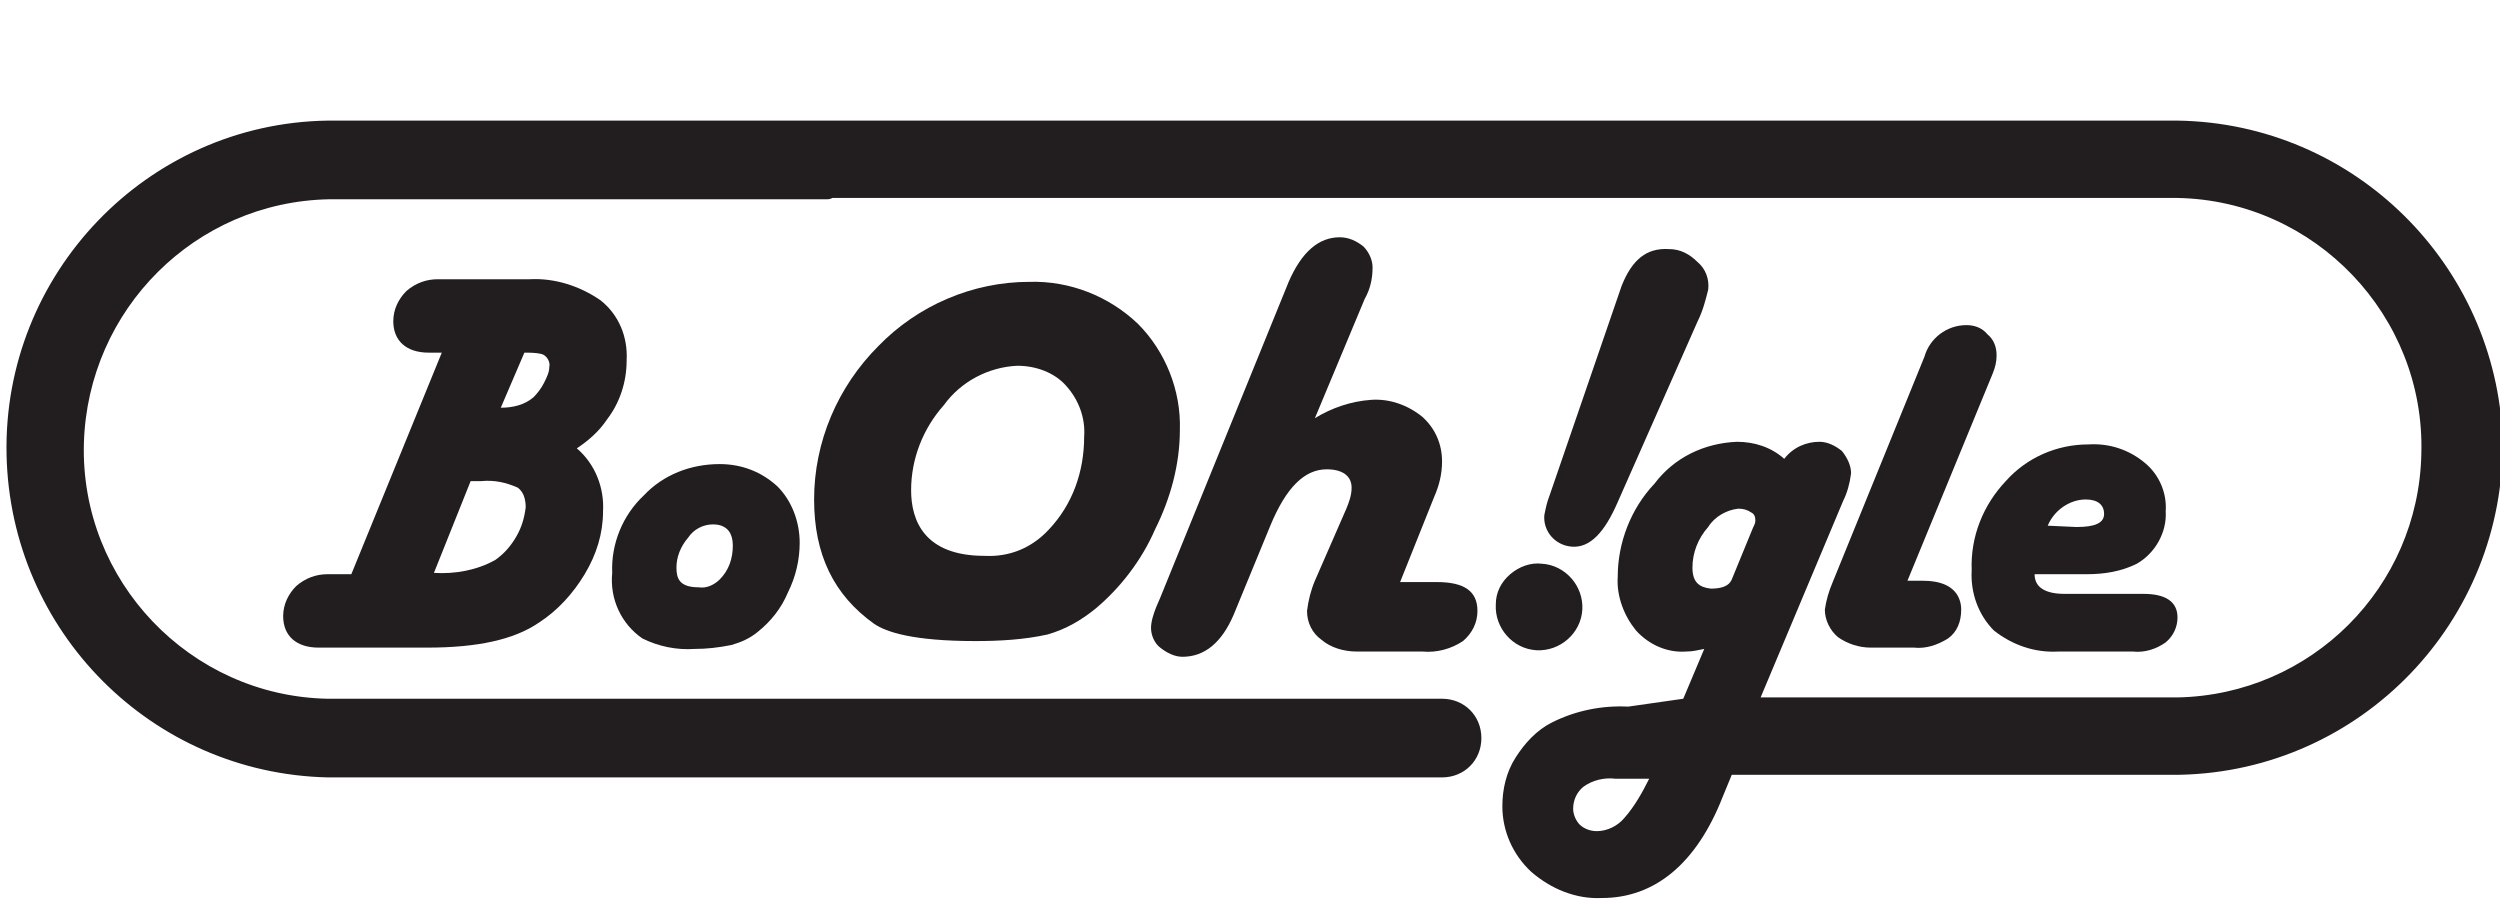 <?xml version="1.0" encoding="utf-8"?>
<!-- Generator: Adobe Illustrator 24.3.0, SVG Export Plug-In . SVG Version: 6.00 Build 0)  -->
<svg version="1.1" id="레이어_1" xmlns="http://www.w3.org/2000/svg" xmlns:xlink="http://www.w3.org/1999/xlink" x="0px"
	 y="0px" viewBox="0 0 190.7 68.7" style="enable-background:new 0 0 190.7 68.7;" xml:space="preserve">
<style type="text/css">
	.st0{fill:#221E1F;}
</style>
<g id="레이어_2_1_">
	<g id="Layer_1">
		<path class="st0" d="M163,43c1.4-0.8,2.3-2.4,2.2-4c0.1-1.4-0.5-2.8-1.6-3.7c-1.2-1-2.7-1.5-4.3-1.4c-2.4,0-4.7,1-6.3,2.8
			c-1.7,1.8-2.7,4.2-2.6,6.8c-0.1,1.7,0.5,3.4,1.7,4.6c1.4,1.1,3.1,1.7,4.9,1.6h5.7c0.9,0.1,1.8-0.2,2.5-0.7
			c0.6-0.5,0.9-1.2,0.9-1.9c0-1.2-0.9-1.8-2.6-1.8h-6c-1.5,0-2.3-0.5-2.3-1.5h4C160.5,43.8,161.8,43.6,163,43z M156.2,40.1
			c0.5-1.2,1.7-2,2.9-2c0.9,0,1.4,0.4,1.4,1.1s-0.7,1-2.1,1L156.2,40.1z"/>
		<path class="st0" d="M100.3,44.3c-0.3,0.7-0.5,1.5-0.6,2.3c0,0.9,0.4,1.7,1.1,2.2c0.7,0.6,1.7,0.9,2.7,0.9h5
			c1.1,0.1,2.2-0.2,3.1-0.8c0.7-0.6,1.1-1.4,1.1-2.3c0-1.5-1-2.2-3.1-2.2h-2.8l2.6-6.5c0.4-0.9,0.6-1.8,0.6-2.7
			c0-1.3-0.5-2.5-1.5-3.4c-1.1-0.9-2.5-1.4-3.9-1.3c-1.5,0.1-3,0.6-4.3,1.4l3.8-9.1c0.4-0.7,0.6-1.5,0.6-2.4c0-0.6-0.3-1.2-0.7-1.6
			c-0.5-0.4-1.1-0.7-1.8-0.7c-1.6,0-2.9,1.1-3.9,3.4l-9.8,24.1l-0.3,0.7c-0.2,0.5-0.4,1.1-0.4,1.6c0,0.6,0.3,1.2,0.7,1.5
			c0.5,0.4,1.1,0.7,1.7,0.7c1.7,0,3-1.1,3.9-3.2l2.8-6.8c1.2-2.9,2.6-4.3,4.3-4.3c1.2,0,1.9,0.5,1.9,1.4c0,0.6-0.2,1.1-0.4,1.6
			L100.3,44.3z"/>
		<path class="st0" d="M90,32.8c0.1-3-1.1-6-3.2-8.1c-2.2-2.1-5.2-3.3-8.3-3.2c-4.3,0-8.5,1.8-11.5,4.9c-3.1,3.1-4.9,7.3-4.9,11.7
			c0,4.2,1.5,7.3,4.6,9.5c0.9,0.6,2.9,1.3,7.7,1.3c1.8,0,3.7-0.1,5.5-0.5c1.4-0.4,2.6-1.1,3.7-2c1.9-1.6,3.5-3.7,4.5-6
			C89.3,38,90,35.4,90,32.8z M80,40.4c-1.3,1.4-3,2.1-4.9,2c-4.6,0-5.6-2.7-5.6-5c0-2.4,0.9-4.7,2.5-6.5c1.3-1.8,3.4-2.9,5.6-3
			c1.4,0,2.8,0.5,3.7,1.5c1,1.1,1.5,2.5,1.4,3.9C82.7,36,81.8,38.5,80,40.4z"/>
		<path class="st0" d="M123.4,38.3l6.1-13.8c0.4-0.8,0.6-1.6,0.8-2.4c0.1-0.8-0.2-1.6-0.8-2.1c-0.6-0.6-1.3-1-2.2-1
			c-1.7-0.1-2.8,0.8-3.6,2.8l-5.5,16c-0.2,0.5-0.3,1-0.4,1.5c-0.1,1.2,0.8,2.3,2.1,2.4l0,0C121.3,41.8,122.4,40.6,123.4,38.3z"/>
		<path class="st0" d="M115.2,43.8c-0.7,0.6-1.1,1.4-1.1,2.3c-0.1,1.8,1.3,3.4,3.1,3.5c1.8,0.1,3.4-1.3,3.5-3.1l0,0
			c0.1-1.8-1.3-3.4-3.1-3.5C116.8,42.9,115.9,43.2,115.2,43.8z"/>
		<path class="st0" d="M166.1,9.2H39c-0.2,0-0.3,0-0.5,0H25C11.2,9.4,0.2,20.9,0.5,34.7C0.8,48.2,11.6,59,25,59.3h85
			c1.7,0,3-1.3,3-3s-1.3-3-3-3H25c-10.5-0.2-18.9-9-18.6-19.5c0.3-10.2,8.5-18.4,18.7-18.6H63c0.2,0,0.3,0,0.5-0.1h102.6
			c10.5,0.2,18.9,9,18.6,19.5c-0.2,10.2-8.4,18.4-18.6,18.6h-31.8l6.3-15c0.3-0.6,0.5-1.3,0.6-2.1c0-0.6-0.3-1.2-0.7-1.7
			c-0.5-0.4-1.1-0.7-1.7-0.7c-1,0-2,0.4-2.7,1.3c-1-0.9-2.3-1.3-3.6-1.3c-2.5,0.1-4.8,1.2-6.3,3.2c-1.8,1.9-2.8,4.5-2.8,7.1
			c-0.1,1.5,0.5,3,1.4,4.1c1,1.1,2.4,1.7,3.8,1.6c0.5,0,0.9-0.1,1.4-0.2l-1.6,3.8l-4.2,0.6c-2-0.1-4,0.3-5.8,1.2
			c-1.2,0.6-2.1,1.6-2.8,2.7c-0.7,1.1-1,2.4-1,3.7c0,1.9,0.8,3.7,2.2,5c1.5,1.3,3.4,2.1,5.4,2c4,0,7.2-2.6,9.2-7.7l0.7-1.7h34.2
			c13.8-0.3,24.8-11.7,24.6-25.6C190.4,20.2,179.6,9.4,166.1,9.2L166.1,9.2z M123.9,62.4c-0.5,0.6-1.3,1-2.1,1c-0.5,0-1-0.2-1.3-0.5
			s-0.5-0.8-0.5-1.2c0-0.7,0.3-1.3,0.8-1.7c0.7-0.5,1.6-0.7,2.4-0.6h2.6C125.3,60.4,124.7,61.5,123.9,62.4z M129.1,43.3
			c0-1.1,0.4-2.2,1.2-3.1c0.5-0.8,1.4-1.3,2.3-1.4c0.4,0,0.7,0.1,1,0.3c0.2,0.1,0.3,0.3,0.3,0.6c0,0.2-0.1,0.4-0.2,0.6l-1.6,3.9
			c-0.1,0.2-0.3,0.7-1.6,0.7C129.6,44.8,129.1,44.4,129.1,43.3z"/>
		<path class="st0" d="M49,48.7c1.2,0.6,2.6,0.9,4,0.8c0.9,0,1.8-0.1,2.8-0.3c0.7-0.2,1.4-0.5,2-1c1-0.8,1.8-1.8,2.3-3
			c0.6-1.2,0.9-2.5,0.9-3.8c0-1.6-0.6-3.2-1.7-4.3c-1.2-1.1-2.7-1.7-4.4-1.7c-2.2,0-4.3,0.8-5.8,2.4c-1.6,1.5-2.5,3.7-2.4,5.9
			C46.5,45.7,47.4,47.6,49,48.7z M52.5,41c0.4-0.6,1.1-1,1.9-1c0.4,0,0.8,0.1,1.1,0.4s0.4,0.8,0.4,1.2c0,1-0.3,1.9-1,2.6
			c-0.4,0.4-1,0.7-1.6,0.6c-1.5,0-1.7-0.7-1.7-1.5C51.6,42.5,51.9,41.7,52.5,41z"/>
		<path class="st0" d="M150,24.8c-1.5,0-2.8,1-3.2,2.4l-7,17.2c-0.3,0.7-0.5,1.4-0.6,2.1c0,0.8,0.4,1.6,1,2.1
			c0.7,0.5,1.6,0.8,2.5,0.8h3.3c0.9,0.1,1.8-0.2,2.6-0.7c0.7-0.5,1-1.3,1-2.2c0-0.8-0.4-2.2-2.9-2.2h-1.2l6.5-15.8
			c0.2-0.5,0.3-0.9,0.3-1.4c0-0.6-0.2-1.2-0.7-1.6C151.2,25,150.6,24.8,150,24.8z"/>
		<path class="st0" d="M46.3,32c1-1.3,1.5-2.9,1.5-4.5c0.1-1.8-0.6-3.5-2-4.6c-1.6-1.1-3.5-1.7-5.4-1.6h-7c-0.9,0-1.7,0.3-2.4,0.9
			c-0.6,0.6-1,1.4-1,2.3c0,1.5,1,2.4,2.7,2.4h1l-6.9,16.9H25c-0.9,0-1.7,0.3-2.4,0.9c-0.6,0.6-1,1.4-1,2.3c0,1.5,1,2.4,2.7,2.4h8.3
			c3.8,0,6.6-0.6,8.5-1.9c1.4-0.9,2.6-2.2,3.5-3.7S46,40.7,46,39c0.1-1.8-0.6-3.6-2-4.8C44.9,33.6,45.7,32.9,46.3,32z M39.4,40.9
			c-0.4,0.7-0.9,1.3-1.6,1.8c-1.4,0.8-3.1,1.1-4.7,1l0,0l2.8-7h0.8c1-0.1,1.9,0.1,2.8,0.5c0.1,0.1,0.6,0.4,0.6,1.5
			C40,39.5,39.8,40.2,39.4,40.9z M41.5,29.2c-0.2,0.4-0.5,0.8-0.8,1.1c-0.7,0.6-1.6,0.8-2.5,0.8l1.8-4.2c0.4,0,0.9,0,1.3,0.1
			c0.4,0.1,0.7,0.6,0.6,1C41.9,28.4,41.7,28.8,41.5,29.2L41.5,29.2z"/>
	</g>
</g>
</svg>
